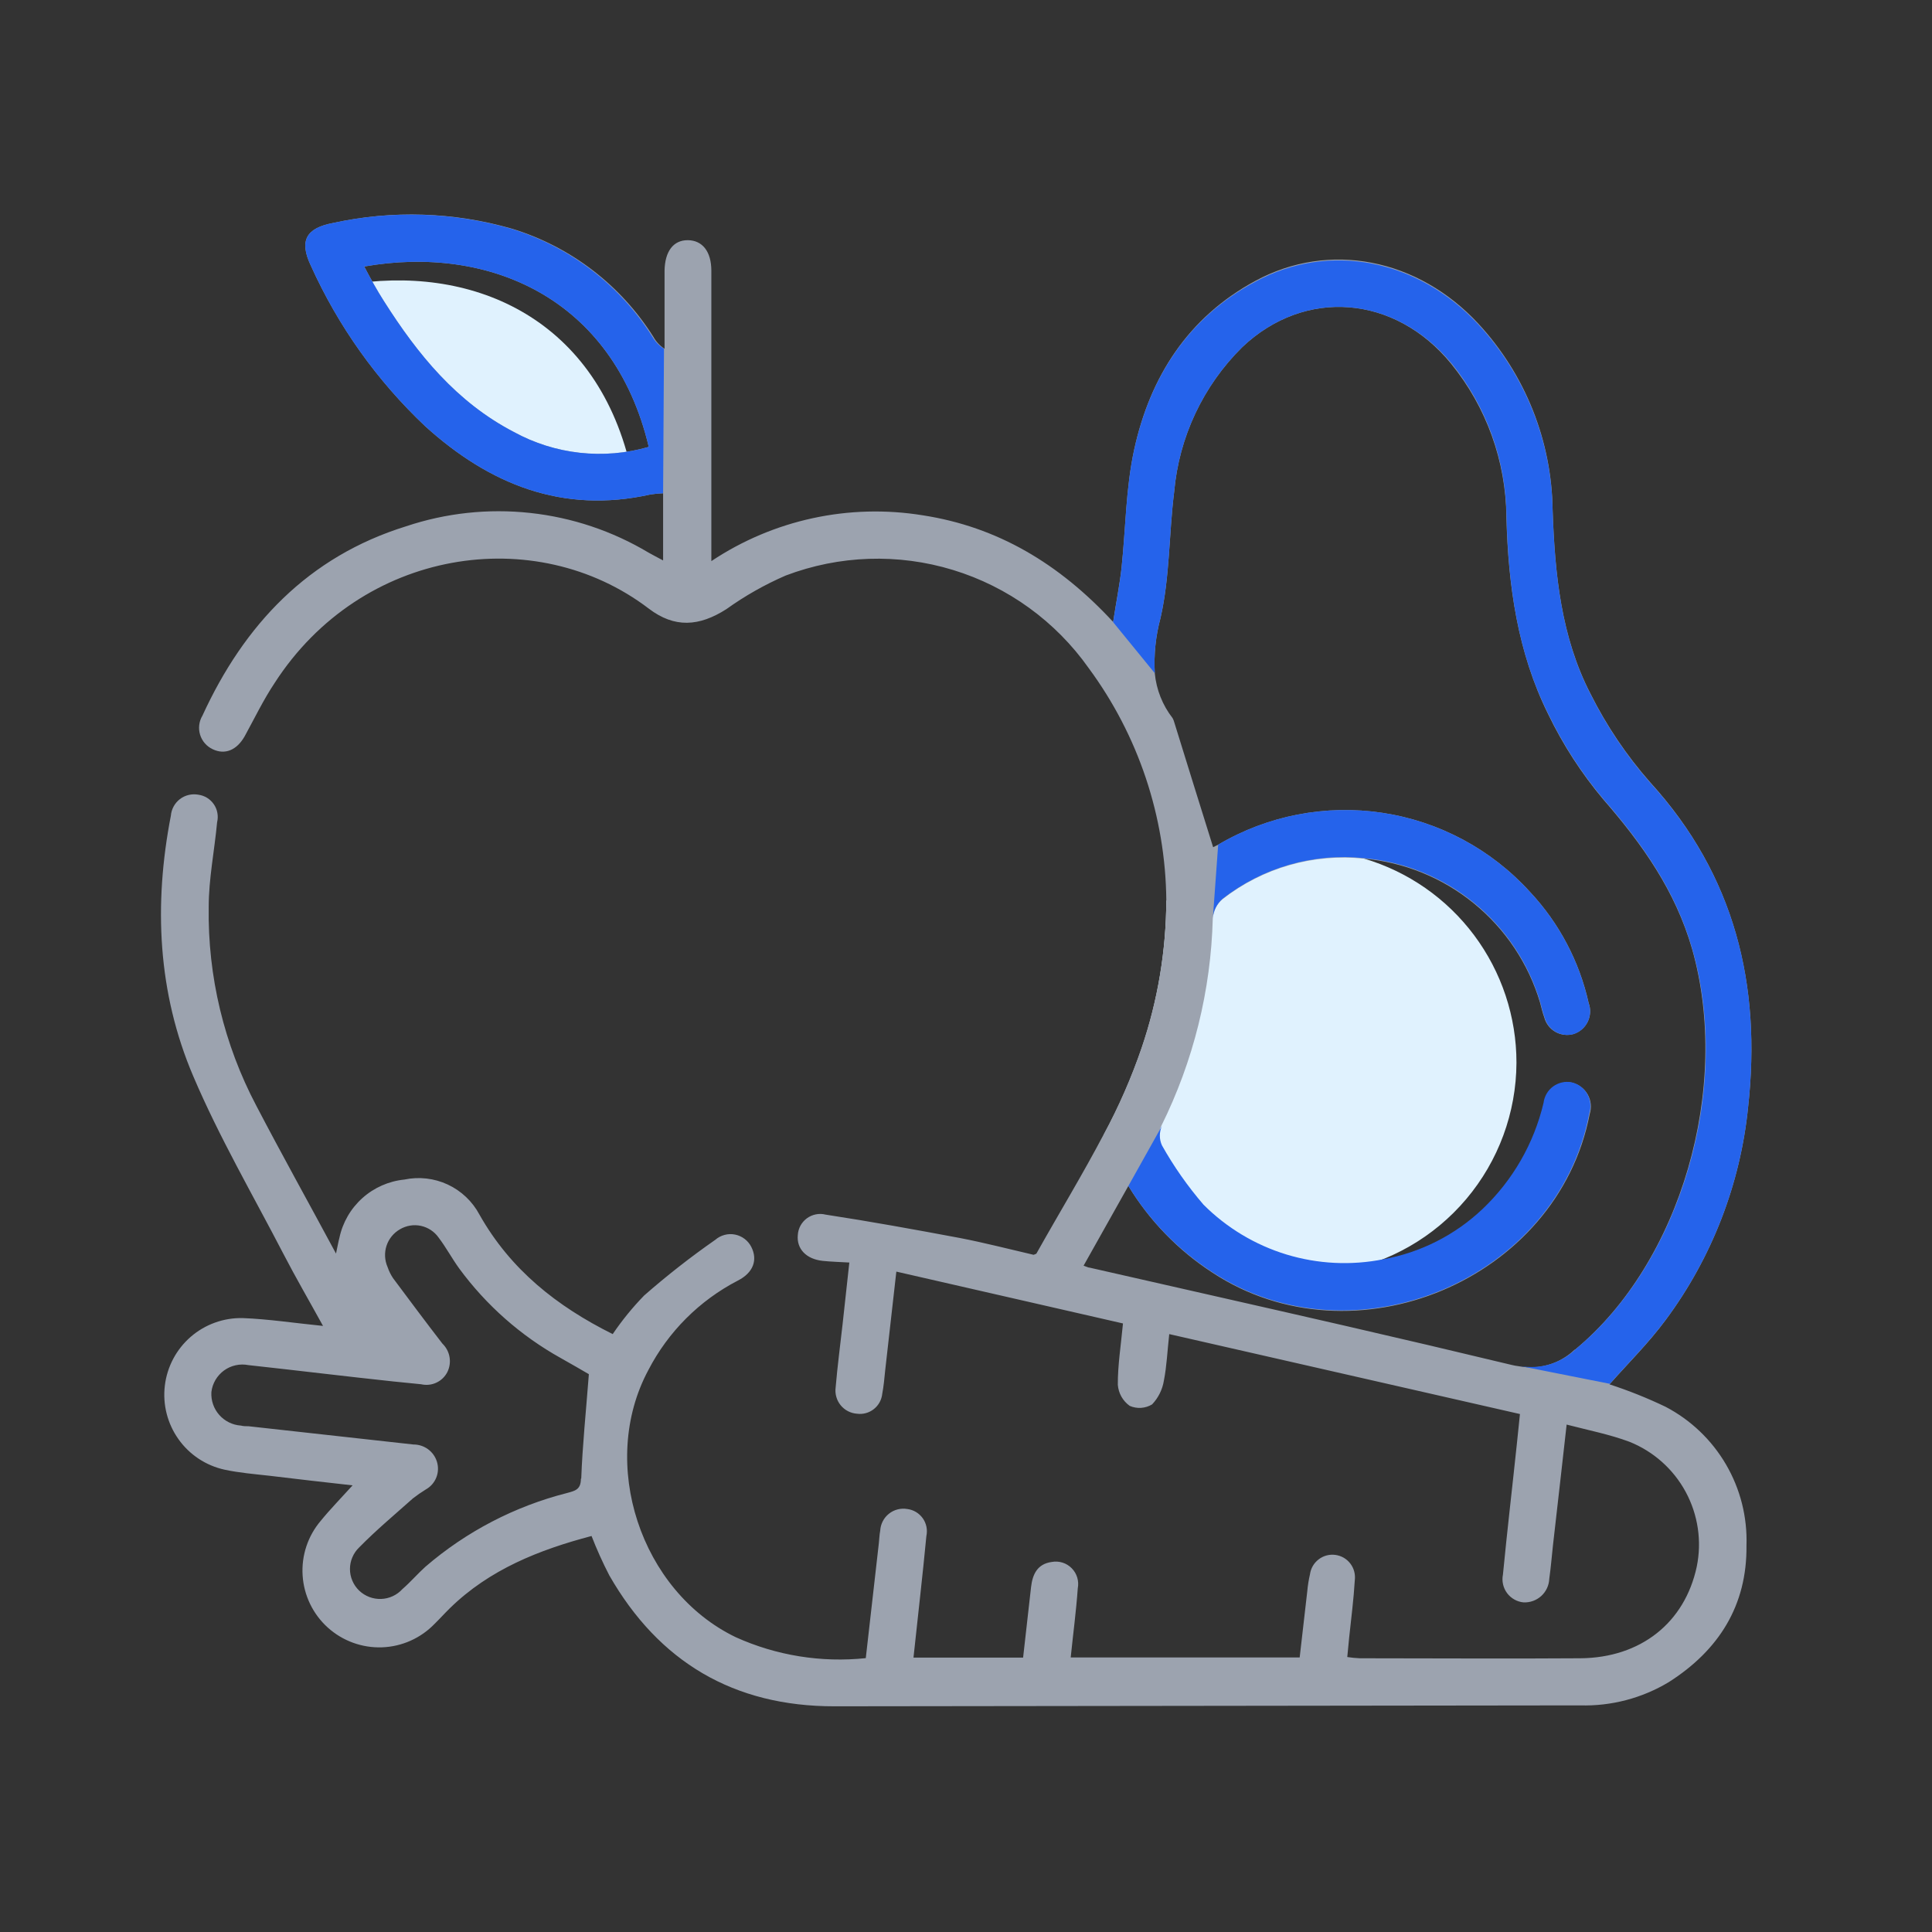 <svg width="72" height="72" viewBox="0 0 72 72" fill="none" xmlns="http://www.w3.org/2000/svg">
<rect x="0" y="0" width="72" height="72" fill="#333333" stroke="none"/>
<g clip-path="url(#clip0_488_1839)">
<path d="M56.514 39.606C56.506 41.467 55.843 43.265 54.642 44.686C53.442 46.107 51.779 47.061 49.947 47.38C48.114 47.7 46.227 47.364 44.617 46.433C43.006 45.502 41.774 44.033 41.137 42.286C41.695 41.251 42.167 40.172 42.547 39.06C43.148 37.291 43.458 35.436 43.465 33.568C44.893 32.347 46.711 31.676 48.59 31.678C49.347 31.678 50.1 31.785 50.827 31.995C52.47 32.479 53.912 33.482 54.937 34.854C55.962 36.226 56.516 37.894 56.514 39.606Z" fill="#E0F2FE"/>
<path d="M12.865 10.625C17.505 9.815 22.158 11.781 23.481 17.335C21.798 17.827 19.988 17.632 18.448 16.793C16.316 15.695 14.872 13.905 13.616 11.931C13.349 11.514 13.123 11.071 12.865 10.625Z" fill="#E0F2FE"/>
<path d="M65.148 41.251C65.649 36.706 64.652 32.617 61.493 29.149C60.616 28.152 59.871 27.047 59.277 25.86C58.175 23.732 57.946 21.387 57.862 19.012C57.831 16.434 56.845 13.959 55.096 12.065C52.842 9.632 49.537 8.972 46.779 10.47C44.275 11.827 42.86 14.043 42.268 16.751C41.955 18.191 41.955 19.672 41.796 21.166C41.725 21.8 41.6 22.418 41.483 23.177C39.468 20.999 37.172 19.634 34.389 19.204C31.642 18.758 28.827 19.367 26.51 20.911V20.106C26.51 16.767 26.51 13.429 26.51 10.091C26.51 9.373 26.177 8.956 25.634 8.951C25.092 8.947 24.779 9.369 24.766 10.086C24.766 10.241 24.766 10.395 24.766 10.55V12.999C24.592 12.887 24.449 12.734 24.349 12.553C23.135 10.624 21.269 9.195 19.091 8.526C16.919 7.898 14.626 7.824 12.418 8.309C11.408 8.497 11.141 8.968 11.584 9.899C12.602 12.156 14.052 14.191 15.852 15.891C18.239 18.049 20.965 19.159 24.236 18.428C24.394 18.403 24.552 18.388 24.712 18.382V20.886C24.491 20.765 24.328 20.686 24.169 20.594C22.823 19.789 21.319 19.285 19.759 19.116C18.2 18.946 16.622 19.116 15.135 19.613C11.488 20.744 9.101 23.277 7.544 26.67C7.48 26.776 7.44 26.894 7.425 27.017C7.41 27.139 7.421 27.264 7.457 27.381C7.493 27.5 7.554 27.609 7.635 27.702C7.716 27.795 7.816 27.87 7.928 27.922C8.383 28.139 8.825 27.959 9.121 27.434C9.489 26.762 9.818 26.078 10.236 25.451C13.466 20.444 19.946 19.455 24.178 22.681C25.137 23.411 26.051 23.352 27.07 22.701C27.759 22.207 28.499 21.788 29.277 21.45C31.276 20.69 33.471 20.616 35.516 21.241C37.561 21.866 39.34 23.154 40.574 24.901C42.423 27.407 43.435 30.433 43.465 33.547C43.458 35.415 43.148 37.27 42.547 39.039C42.167 40.151 41.695 41.23 41.137 42.265C40.348 43.767 39.468 45.211 38.633 46.701C38.633 46.73 38.571 46.738 38.52 46.763C37.619 46.554 36.705 46.317 35.775 46.137C34.105 45.824 32.436 45.52 30.767 45.265C30.648 45.235 30.524 45.232 30.404 45.256C30.284 45.28 30.17 45.33 30.071 45.402C29.973 45.474 29.891 45.568 29.832 45.675C29.774 45.783 29.739 45.902 29.732 46.025C29.682 46.538 30.041 46.922 30.658 46.989C30.976 47.022 31.293 47.03 31.652 47.051C31.564 47.856 31.485 48.603 31.401 49.346C31.318 50.089 31.209 50.915 31.142 51.704C31.126 51.821 31.134 51.94 31.166 52.054C31.197 52.168 31.252 52.274 31.326 52.366C31.401 52.458 31.493 52.534 31.598 52.589C31.703 52.643 31.817 52.676 31.935 52.685C32.046 52.7 32.159 52.693 32.267 52.663C32.376 52.634 32.477 52.583 32.565 52.513C32.653 52.444 32.726 52.358 32.78 52.26C32.834 52.161 32.867 52.053 32.879 51.942C32.933 51.658 32.958 51.37 32.987 51.082C33.125 49.88 33.258 48.674 33.404 47.389L41.85 49.321C41.771 50.156 41.654 50.882 41.658 51.608C41.67 51.763 41.716 51.914 41.792 52.05C41.869 52.185 41.974 52.302 42.101 52.393C42.234 52.451 42.38 52.476 42.525 52.467C42.67 52.457 42.811 52.413 42.935 52.338C43.167 52.094 43.32 51.786 43.374 51.454C43.482 50.911 43.503 50.352 43.574 49.718L56.644 52.697C56.602 53.114 56.569 53.448 56.531 53.791C56.36 55.418 56.168 57.045 56.01 58.681C55.986 58.8 55.987 58.923 56.014 59.042C56.04 59.16 56.091 59.272 56.163 59.369C56.236 59.467 56.328 59.548 56.434 59.608C56.539 59.668 56.657 59.705 56.777 59.716C56.898 59.722 57.019 59.703 57.133 59.662C57.247 59.621 57.351 59.557 57.441 59.476C57.53 59.394 57.602 59.295 57.653 59.185C57.704 59.075 57.732 58.957 57.737 58.836C57.796 58.418 57.829 58.001 57.875 57.584C58.042 56.119 58.209 54.663 58.384 53.09C59.219 53.306 59.986 53.457 60.717 53.728C61.616 54.086 62.361 54.748 62.821 55.599C63.281 56.451 63.427 57.437 63.233 58.385C62.787 60.472 61.147 61.782 58.893 61.799C56.156 61.819 53.414 61.799 50.676 61.799C50.52 61.792 50.364 61.777 50.209 61.753C50.234 61.481 50.259 61.252 50.28 61.022C50.355 60.313 50.447 59.604 50.489 58.894C50.503 58.785 50.496 58.673 50.468 58.566C50.44 58.459 50.391 58.359 50.324 58.271C50.257 58.183 50.173 58.109 50.078 58.053C49.982 57.998 49.876 57.962 49.767 57.947C49.545 57.917 49.321 57.976 49.144 58.112C48.966 58.247 48.849 58.447 48.819 58.669C48.771 58.875 48.738 59.084 48.719 59.295C48.623 60.129 48.532 60.931 48.435 61.769H39.902C39.993 60.88 40.106 60.042 40.165 59.195C40.191 59.061 40.185 58.922 40.146 58.791C40.107 58.66 40.036 58.541 39.94 58.444C39.844 58.346 39.726 58.274 39.595 58.233C39.465 58.193 39.327 58.185 39.192 58.21C38.658 58.285 38.479 58.669 38.424 59.149C38.328 60.025 38.224 60.901 38.128 61.774H34.043C34.206 60.234 34.381 58.74 34.523 57.246C34.548 57.132 34.549 57.014 34.526 56.9C34.503 56.786 34.457 56.678 34.39 56.583C34.322 56.488 34.236 56.408 34.136 56.348C34.036 56.288 33.925 56.25 33.809 56.236C33.689 56.216 33.566 56.221 33.449 56.252C33.331 56.282 33.221 56.337 33.126 56.414C33.031 56.49 32.953 56.585 32.898 56.693C32.842 56.801 32.81 56.92 32.803 57.041C32.774 57.192 32.77 57.346 32.753 57.5C32.589 58.928 32.426 60.359 32.265 61.794C30.61 61.968 28.937 61.699 27.42 61.014C23.869 59.303 22.3 54.533 24.161 51.061C24.901 49.63 26.068 48.463 27.499 47.723C28.079 47.427 28.242 46.951 28 46.471C27.941 46.353 27.855 46.25 27.75 46.17C27.645 46.09 27.523 46.035 27.394 46.009C27.264 45.983 27.13 45.987 27.003 46.021C26.875 46.055 26.756 46.117 26.657 46.204C25.736 46.846 24.851 47.539 24.007 48.278C23.574 48.723 23.182 49.204 22.834 49.718C20.747 48.679 19.024 47.314 17.868 45.265C17.606 44.773 17.191 44.38 16.686 44.144C16.181 43.909 15.613 43.844 15.068 43.959C14.486 44.018 13.938 44.26 13.503 44.651C13.068 45.042 12.768 45.561 12.648 46.133C12.606 46.283 12.585 46.434 12.522 46.717C11.488 44.794 10.494 43.012 9.551 41.205C8.348 38.925 7.738 36.379 7.778 33.802C7.778 32.746 7.991 31.715 8.091 30.643C8.119 30.529 8.122 30.41 8.101 30.295C8.081 30.18 8.036 30.07 7.969 29.973C7.903 29.876 7.817 29.794 7.718 29.733C7.618 29.671 7.506 29.632 7.39 29.616C7.27 29.594 7.147 29.598 7.029 29.626C6.911 29.654 6.8 29.707 6.704 29.781C6.608 29.855 6.528 29.948 6.47 30.055C6.412 30.162 6.377 30.28 6.367 30.401C5.725 33.714 5.875 36.998 7.202 40.107C8.174 42.39 9.43 44.543 10.574 46.751C11.024 47.619 11.517 48.466 12.038 49.413C10.962 49.305 10.006 49.158 9.046 49.121C8.336 49.105 7.645 49.354 7.108 49.819C6.571 50.285 6.227 50.934 6.143 51.639C6.058 52.345 6.24 53.056 6.652 53.635C7.063 54.215 7.676 54.619 8.37 54.771C8.917 54.888 9.476 54.934 10.04 54.997C11.053 55.122 12.072 55.234 13.14 55.355C12.698 55.844 12.305 56.244 11.955 56.674C11.472 57.241 11.229 57.973 11.278 58.716C11.326 59.459 11.662 60.154 12.214 60.653C12.766 61.152 13.491 61.417 14.235 61.391C14.979 61.365 15.683 61.05 16.199 60.513C16.391 60.325 16.57 60.125 16.762 59.937C18.244 58.485 20.101 57.755 22.045 57.242C22.239 57.741 22.459 58.23 22.705 58.706C24.553 61.936 27.345 63.593 31.101 63.589L58.885 63.555C60.047 63.588 61.194 63.287 62.19 62.688C64.055 61.502 65.111 59.829 65.086 57.6C65.122 56.541 64.858 55.493 64.324 54.578C63.79 53.662 63.008 52.916 62.069 52.426C61.393 52.102 60.696 51.823 59.982 51.591C60.663 50.819 61.434 50.06 62.069 49.2C63.795 46.878 64.86 44.13 65.148 41.251ZM19.145 16.096C17.013 14.986 15.569 13.208 14.313 11.23C14.046 10.812 13.816 10.395 13.574 9.932C18.198 9.118 22.855 11.084 24.178 16.655C22.492 17.14 20.683 16.939 19.145 16.096ZM21.649 55.105C21.649 55.522 21.419 55.56 21.136 55.639C19.187 56.134 17.38 57.074 15.857 58.385C15.556 58.656 15.293 58.965 14.997 59.22C14.896 59.331 14.774 59.421 14.638 59.484C14.502 59.547 14.354 59.583 14.204 59.588C14.054 59.593 13.904 59.569 13.764 59.516C13.623 59.462 13.495 59.382 13.386 59.278C13.277 59.174 13.191 59.049 13.132 58.911C13.072 58.772 13.042 58.623 13.042 58.473C13.042 58.322 13.072 58.173 13.132 58.035C13.191 57.896 13.277 57.771 13.386 57.667C14.021 57.02 14.717 56.44 15.389 55.84C15.542 55.721 15.701 55.611 15.865 55.51C16.044 55.411 16.183 55.254 16.259 55.065C16.335 54.875 16.343 54.666 16.282 54.471C16.224 54.284 16.108 54.122 15.95 54.007C15.792 53.892 15.601 53.831 15.406 53.832L9.263 53.152C9.167 53.152 9.071 53.152 8.975 53.127C8.664 53.106 8.374 52.962 8.168 52.727C7.963 52.493 7.858 52.187 7.878 51.875C7.897 51.716 7.949 51.563 8.03 51.425C8.112 51.287 8.221 51.167 8.35 51.073C8.48 50.979 8.627 50.913 8.784 50.879C8.94 50.844 9.102 50.843 9.259 50.874C11.058 51.07 12.856 51.291 14.659 51.483L15.694 51.587C15.884 51.631 16.083 51.611 16.259 51.529C16.436 51.448 16.581 51.309 16.67 51.136C16.757 50.963 16.786 50.766 16.753 50.574C16.72 50.383 16.627 50.207 16.487 50.072C15.865 49.267 15.256 48.449 14.646 47.631C14.56 47.502 14.492 47.361 14.442 47.214C14.333 46.964 14.32 46.683 14.405 46.424C14.491 46.165 14.669 45.947 14.905 45.812C15.14 45.673 15.419 45.627 15.685 45.684C15.952 45.742 16.188 45.897 16.345 46.12C16.625 46.488 16.841 46.897 17.113 47.272C18.12 48.644 19.411 49.783 20.898 50.611C21.315 50.844 21.695 51.066 21.945 51.212C21.837 52.622 21.707 53.861 21.661 55.105H21.649ZM58.684 50.298C58.411 50.559 58.079 50.752 57.716 50.859C57.353 50.967 56.97 50.986 56.598 50.915C56.507 50.904 56.416 50.888 56.327 50.865C54.268 50.37 52.209 49.886 50.151 49.413C46.975 48.683 43.795 47.969 40.615 47.243C40.561 47.243 40.507 47.21 40.382 47.168L42.051 44.197C42.837 45.493 43.906 46.596 45.176 47.422C50.447 50.899 58.054 47.706 59.244 41.514C59.282 41.394 59.295 41.267 59.282 41.142C59.269 41.016 59.23 40.895 59.168 40.786C59.105 40.676 59.021 40.581 58.92 40.506C58.819 40.431 58.703 40.377 58.58 40.349C58.461 40.327 58.339 40.33 58.221 40.357C58.103 40.385 57.992 40.436 57.894 40.508C57.797 40.58 57.715 40.671 57.654 40.776C57.594 40.881 57.555 40.997 57.541 41.117C57.184 42.627 56.395 44 55.271 45.069C54.245 46.043 52.957 46.695 51.565 46.947C50.36 47.19 49.113 47.13 47.936 46.771C46.76 46.413 45.691 45.768 44.826 44.894C44.238 44.211 43.719 43.471 43.278 42.686C43.226 42.572 43.199 42.448 43.199 42.323C43.199 42.198 43.226 42.074 43.278 41.96C44.473 39.552 45.128 36.911 45.197 34.223C45.218 33.949 45.347 33.693 45.556 33.514C47.049 32.346 48.937 31.802 50.822 31.999C52.328 32.132 53.759 32.713 54.93 33.669C56.101 34.624 56.959 35.909 57.391 37.357C57.441 37.541 57.483 37.733 57.549 37.912C57.578 38.025 57.63 38.13 57.7 38.223C57.77 38.316 57.858 38.393 57.959 38.452C58.059 38.51 58.17 38.547 58.286 38.562C58.401 38.577 58.518 38.569 58.63 38.538C58.746 38.503 58.853 38.444 58.945 38.367C59.038 38.288 59.113 38.192 59.167 38.084C59.221 37.976 59.252 37.858 59.259 37.737C59.266 37.617 59.248 37.496 59.206 37.382C58.861 35.83 58.106 34.399 57.019 33.238C55.581 31.654 53.64 30.613 51.524 30.292C49.407 29.972 47.245 30.39 45.402 31.477L45.21 31.573C44.717 30.009 44.242 28.46 43.762 26.92C43.748 26.865 43.727 26.812 43.699 26.762C43.324 26.28 43.094 25.701 43.036 25.093C42.996 24.4 43.068 23.705 43.248 23.035C43.599 21.504 43.561 19.893 43.758 18.328C43.938 16.289 44.836 14.381 46.291 12.941C48.627 10.721 51.983 10.988 54.078 13.554C55.394 15.171 56.121 17.187 56.139 19.271C56.206 21.825 56.556 24.317 57.696 26.616C58.247 27.759 58.94 28.829 59.757 29.8C61.209 31.469 62.436 33.201 63.058 35.362C64.527 40.525 62.641 47.043 58.697 50.298H58.684Z" fill="#9CA3AF"/>
<path d="M45.56 33.497C45.351 33.677 45.222 33.932 45.201 34.207L45.398 31.477C47.241 30.39 49.403 29.972 51.52 30.292C53.636 30.613 55.577 31.654 57.015 33.238C58.102 34.399 58.857 35.83 59.202 37.382C59.244 37.495 59.263 37.614 59.257 37.734C59.251 37.854 59.221 37.972 59.169 38.08C59.117 38.188 59.043 38.284 58.953 38.363C58.862 38.442 58.757 38.501 58.643 38.538C58.531 38.569 58.414 38.577 58.298 38.562C58.183 38.547 58.072 38.51 57.971 38.452C57.871 38.393 57.783 38.316 57.712 38.223C57.642 38.13 57.591 38.025 57.562 37.912C57.495 37.733 57.453 37.541 57.403 37.357C56.974 35.907 56.12 34.619 54.95 33.661C53.78 32.702 52.349 32.118 50.843 31.982C48.952 31.781 47.057 32.325 45.56 33.497Z" fill="#2563EB"/>
<path d="M45.176 47.406C43.907 46.584 42.839 45.487 42.051 44.197L43.303 41.96C43.251 42.074 43.224 42.198 43.224 42.323C43.224 42.448 43.251 42.572 43.303 42.686C43.744 43.472 44.263 44.211 44.851 44.894C45.714 45.758 46.776 46.396 47.944 46.752C49.113 47.107 50.351 47.168 51.549 46.93C52.94 46.679 54.228 46.026 55.254 45.052C56.378 43.983 57.167 42.61 57.524 41.1C57.538 40.98 57.577 40.864 57.638 40.759C57.698 40.654 57.78 40.563 57.877 40.491C57.975 40.419 58.086 40.368 58.204 40.341C58.322 40.313 58.444 40.311 58.563 40.333C58.686 40.361 58.802 40.414 58.903 40.489C59.004 40.564 59.089 40.66 59.151 40.769C59.213 40.879 59.252 41 59.265 41.125C59.279 41.25 59.265 41.377 59.227 41.497C58.054 47.69 50.447 50.874 45.176 47.406Z" fill="#2563EB"/>
<path d="M65.148 41.251C64.86 44.122 63.8 46.861 62.081 49.179C61.443 50.039 60.671 50.799 59.995 51.571L56.627 50.903C56.999 50.973 57.382 50.954 57.745 50.847C58.108 50.739 58.44 50.547 58.714 50.285C62.657 47.03 64.556 40.512 63.062 35.35C62.44 33.188 61.213 31.452 59.761 29.787C58.944 28.816 58.251 27.747 57.7 26.603C56.548 24.304 56.21 21.813 56.143 19.259C56.129 17.176 55.406 15.16 54.094 13.542C51.966 10.988 48.627 10.721 46.291 12.941C44.837 14.38 43.939 16.287 43.758 18.324C43.561 19.889 43.599 21.5 43.248 23.031C43.068 23.701 42.996 24.396 43.036 25.089L41.483 23.186C41.6 22.434 41.725 21.809 41.796 21.174C41.951 19.701 41.951 18.199 42.268 16.759C42.86 14.051 44.279 11.835 46.779 10.5C49.537 9.002 52.842 9.665 55.096 12.094C56.842 13.985 57.827 16.455 57.862 19.029C57.946 21.404 58.175 23.749 59.277 25.877C59.871 27.064 60.616 28.169 61.493 29.166C64.652 32.617 65.649 36.706 65.148 41.251Z" fill="#2563EB"/>
<path d="M24.316 12.553C23.102 10.624 21.236 9.195 19.057 8.526C16.897 7.904 14.615 7.829 12.418 8.309C11.408 8.497 11.141 8.968 11.584 9.899C12.602 12.156 14.052 14.191 15.853 15.891C18.239 18.049 20.965 19.159 24.236 18.428C24.394 18.403 24.552 18.388 24.712 18.383L24.745 12.999C24.567 12.889 24.419 12.735 24.316 12.553ZM19.145 16.096C17.013 14.986 15.569 13.208 14.313 11.23C14.046 10.813 13.816 10.395 13.574 9.932C18.198 9.118 22.855 11.084 24.178 16.655C22.492 17.14 20.683 16.939 19.145 16.096Z" fill="#2563EB"/>
</g>
<defs>
<clipPath id="clip0_488_1839">
<rect width="59.27" height="55.589" fill="white" transform="translate(6 8)"/>
</clipPath>
</defs>
</svg>
